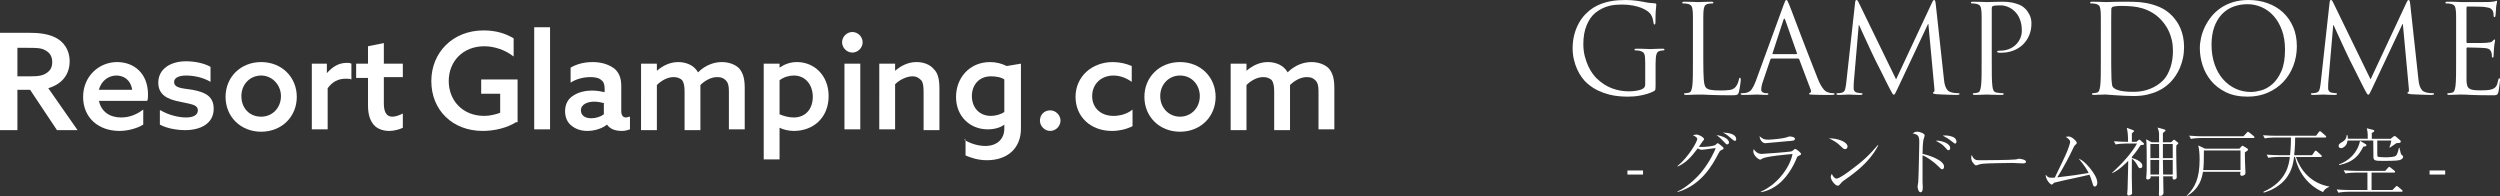 <?xml version="1.0" encoding="utf-8"?>
<!-- Generator: Adobe Illustrator 23.0.4, SVG Export Plug-In . SVG Version: 6.00 Build 0)  -->
<svg version="1.1" id="レイヤー_1" xmlns="http://www.w3.org/2000/svg" xmlns:xlink="http://www.w3.org/1999/xlink" x="0px"
	 y="0px" viewBox="0 0 550.211 43.15" style="enable-background:new 0 0 550.211 43.15;" xml:space="preserve">
<rect x="0" y="0" width="550.211" height="43.15" fill="#333333" stroke="none"/>
<style type="text/css">
	.st0{fill:#FFFFFF;}
</style>
<g>
	<path class="st0" d="M0,7.216h6.271c2.09,0,4.18,0.174,5.922,1.045s3.135,2.613,3.135,5.225c0,2.961-1.742,5.051-4.703,5.922
		l6.445,9.232h-4.529l-5.922-8.883H3.832v8.883H0V7.216z M6.793,16.796c1.742,0,2.787-0.174,3.658-0.871
		c0.697-0.523,1.045-1.219,1.045-2.264c0-1.219-0.523-2.09-1.568-2.613c-0.871-0.523-2.09-0.523-3.832-0.523H3.832v6.271H6.793z"/>
	<path class="st0" d="M21.773,22.196c0.523,2.439,2.439,3.658,4.877,3.658c1.916,0,3.484-0.697,4.877-1.742v3.309
		c-1.393,0.871-3.484,1.393-5.225,1.393c-4.703,0-8.012-2.961-8.012-7.49s3.484-7.664,7.49-7.664c3.658,0,6.793,2.439,6.793,7.141
		c0,0.523,0,1.045-0.174,1.393L21.773,22.196z M29.088,19.757c-0.348-2.264-1.916-3.135-3.484-3.135
		c-1.568,0-3.309,1.045-3.832,3.135L29.088,19.757z"/>
	<path class="st0" d="M35.359,24.286c1.742,1.045,4.006,1.568,5.574,1.568s2.613-0.523,2.613-1.568c0-1.393-1.916-1.393-4.006-1.916
		c-2.787-0.523-4.703-1.568-4.703-4.18c0-2.961,2.613-4.703,6.096-4.703c1.742,0,3.832,0.348,5.4,1.219v3.309
		c-1.742-1.045-3.832-1.393-5.4-1.393c-1.568,0-2.613,0.523-2.613,1.393c0,1.393,1.742,1.393,4.006,1.742
		c2.787,0.523,4.703,1.393,4.703,4.18c0,3.309-2.961,4.703-6.271,4.703c-1.742,0-4.006-0.348-5.574-1.219v-3.135H35.359z"/>
	<path class="st0" d="M57.48,13.661c4.529,0,7.838,3.309,7.838,7.664s-3.309,7.664-7.838,7.664c-4.529,0-7.838-3.309-7.838-7.664
		S52.951,13.661,57.48,13.661z M57.48,25.679c2.439,0,4.355-1.916,4.355-4.529c0-2.439-1.916-4.529-4.355-4.529
		s-4.355,1.916-4.355,4.529S54.867,25.679,57.48,25.679z"/>
	<path class="st0" d="M68.453,14.009h3.484v2.09l0,0c1.219-1.393,2.613-2.264,4.355-2.264c0.348,0,0.697,0,1.045,0.174v3.484
		c-0.348-0.174-0.697-0.174-1.219-0.174c-1.742,0-2.961,0.697-4.006,2.09v9.057h-3.484V14.009H68.453z"/>
	<path class="st0" d="M88.658,28.118c-0.697,0.348-1.916,0.697-2.961,0.697c-1.219,0-2.613-0.348-3.484-1.393
		c-0.697-0.871-1.219-2.09-1.219-4.18v-6.096h-2.613v-3.135h2.613v-3.832l3.484-0.697v4.529h4.18v2.961h-4.18v5.748
		c0,1.568,0.348,2.961,1.916,2.961c0.697,0,1.568-0.348,2.264-0.697C88.658,24.983,88.658,28.118,88.658,28.118z"/>
	<path class="st0" d="M113.566,26.899c-1.916,1.219-4.703,1.916-7.316,1.916c-6.619,0-11.322-4.529-11.322-10.973
		c0-6.271,4.703-11.148,11.496-11.148c2.787,0,4.877,0.697,6.619,1.742v4.006c-1.742-1.393-4.18-2.264-6.445-2.264
		c-4.703,0-7.838,3.309-7.838,7.664c0,4.18,2.961,7.664,7.838,7.664c1.219,0,2.613-0.348,3.484-0.697v-4.18h-4.18v-3.135h8.012
		v9.406H113.566z"/>
	<path class="st0" d="M117.572,5.997h3.484v22.469h-3.484V5.997z"/>
	<path class="st0" d="M133.596,27.421c-0.871,0.697-2.439,1.393-4.355,1.393c-1.219,0-2.439-0.348-3.309-1.045
		c-1.045-0.697-1.568-1.916-1.568-3.309c0-1.568,0.697-2.787,1.916-3.484c1.045-0.697,2.613-1.045,4.006-1.045
		c1.045,0,1.916,0.174,2.787,0.348v-0.697c0-0.871-0.174-1.568-0.697-1.916c-0.523-0.523-1.393-0.697-2.439-0.697
		c-1.742,0-3.309,0.523-4.355,1.219V14.88c1.219-0.697,2.787-1.219,4.877-1.219c1.916,0,3.484,0.523,4.703,1.393
		c1.045,0.871,1.568,2.09,1.568,3.832v5.574c0,0.871,0.348,1.393,1.045,1.393c0.348,0,0.523-0.174,0.871-0.174v2.787
		c-0.523,0.174-1.045,0.348-1.742,0.348C135.512,28.815,134.293,28.466,133.596,27.421L133.596,27.421z M133.074,22.718
		c-0.697-0.174-1.568-0.348-2.264-0.348c-1.393,0-2.961,0.523-2.961,1.916c0,1.219,1.045,1.742,2.264,1.742
		c1.045,0,2.09-0.348,2.787-0.871v-2.439H133.074z"/>
	<path class="st0" d="M160.42,20.106c0-1.219-0.174-1.916-0.697-2.439c-0.523-0.523-1.045-0.697-1.916-0.697
		c-1.393,0-2.787,0.871-3.658,1.742c0,0.348,0,0.523,0,0.871v9.057h-3.484v-8.535c0-1.219-0.174-1.916-0.523-2.439
		c-0.523-0.523-1.219-0.697-1.916-0.697c-1.393,0-2.787,0.871-3.658,1.742v9.928h-3.484V14.009h3.484v1.568l0,0
		c1.219-1.045,2.787-1.916,4.703-1.916c1.742,0,3.484,0.697,4.355,2.264c1.568-1.568,3.484-2.264,5.225-2.264
		c1.568,0,2.961,0.523,3.832,1.393c0.871,1.045,1.219,2.264,1.219,4.355v9.057h-3.484C160.42,28.466,160.42,20.106,160.42,20.106z"
		/>
	<path class="st0" d="M171.568,35.085h-3.484V14.009h3.484v0.871l0,0c1.045-0.697,2.264-1.219,3.832-1.219
		c3.832,0,6.967,2.961,6.967,7.49c0,4.703-3.309,7.664-7.664,7.664c-1.219,0-2.439-0.348-3.135-0.697l0,0
		C171.568,28.118,171.568,35.085,171.568,35.085z M174.703,25.854c2.613,0,4.18-1.916,4.18-4.529s-1.568-4.703-4.18-4.703
		c-1.045,0-2.264,0.348-3.135,1.045v7.49C172.439,25.505,173.484,25.854,174.703,25.854z"/>
	<path class="st0" d="M187.592,7.042c1.219,0,2.264,1.045,2.264,2.264s-1.045,2.264-2.264,2.264s-2.264-1.045-2.264-2.264
		C185.328,8.087,186.373,7.042,187.592,7.042z M185.851,14.009h3.484v14.457h-3.484V14.009z"/>
	<path class="st0" d="M193.515,14.009h3.484v1.568l0,0c1.219-1.045,2.787-1.916,4.703-1.916c1.568,0,2.961,0.523,3.832,1.568
		c0.871,0.871,1.219,2.09,1.219,4.355v9.057h-3.484v-8.535c0-1.219-0.174-2.09-0.523-2.439c-0.523-0.523-1.045-0.871-1.916-0.871
		c-1.393,0-2.961,0.871-3.832,1.742v9.928h-3.484C193.515,28.466,193.515,14.009,193.515,14.009z"/>
	<path class="st0" d="M212.152,30.731c1.393,0.871,3.135,1.393,4.703,1.393c2.439,0,4.18-1.393,4.18-3.832v-0.871l0,0
		c-0.871,0.697-2.264,1.045-3.658,1.045c-3.832,0-6.967-2.787-6.967-7.141c0-4.18,2.961-7.664,7.49-7.664
		c1.393,0,2.613,0.348,3.658,0.871l3.135-0.523v14.283c0,4.355-2.961,6.967-7.49,6.967c-1.916,0-3.484-0.523-4.703-1.045v-3.484
		H212.152z M221.035,17.493c-0.697-0.523-1.916-0.697-2.961-0.697c-2.613,0-4.18,1.916-4.18,4.355s1.568,4.355,4.18,4.355
		c1.045,0,2.264-0.348,2.961-0.871V17.493z"/>
	<path class="st0" d="M231.138,24.286c1.219,0,2.264,1.045,2.264,2.264s-1.045,2.264-2.264,2.264s-2.264-1.045-2.264-2.264
		S229.744,24.286,231.138,24.286z"/>
	<path class="st0" d="M249.252,27.77c-1.393,0.697-2.961,1.045-4.529,1.045c-4.703,0-8.012-3.135-8.012-7.49
		c0-4.529,3.658-7.664,8.186-7.664c1.568,0,2.961,0.348,4.18,0.871v3.484c-1.219-0.871-2.613-1.393-4.006-1.393
		c-2.787,0-4.703,1.916-4.703,4.529s1.916,4.355,4.703,4.355c1.568,0,3.135-0.523,4.18-1.393L249.252,27.77L249.252,27.77z"/>
	<path class="st0" d="M259.703,13.661c4.529,0,7.838,3.309,7.838,7.664s-3.309,7.664-7.838,7.664c-4.529,0-7.838-3.309-7.838-7.664
		S255.175,13.661,259.703,13.661z M259.703,25.679c2.439,0,4.355-1.916,4.355-4.529c0-2.439-1.742-4.529-4.355-4.529
		c-2.439,0-4.355,1.916-4.355,4.529S257.265,25.679,259.703,25.679z"/>
	<path class="st0" d="M290.185,20.106c0-1.219-0.174-1.916-0.697-2.439s-1.045-0.697-1.916-0.697c-1.393,0-2.787,0.871-3.658,1.742
		c0,0.348,0,0.523,0,0.871v9.057h-3.484v-8.535c0-1.219-0.174-1.916-0.523-2.439c-0.523-0.523-1.219-0.697-1.916-0.697
		c-1.393,0-2.787,0.871-3.658,1.742v9.928h-3.484V14.009h3.484v1.568l0,0c1.219-1.045,2.787-1.916,4.703-1.916
		c1.742,0,3.484,0.697,4.354,2.264c1.568-1.568,3.484-2.264,5.225-2.264c1.568,0,2.961,0.523,3.832,1.393
		c0.871,1.045,1.219,2.264,1.219,4.355v9.057h-3.484L290.185,20.106L290.185,20.106z"/>
</g>
<g>
	<g>
		<path class="st0" d="M358.173,38.415v-0.896h3.432v0.896H358.173z"/>
		<path class="st0" d="M369.193,42.14c1.887-0.813,3.986-2.749,5.141-4.116c2.049-2.424,3.238-5.271,3.238-5.336
			c0-0.033-0.017-0.081-0.13-0.081c-0.244,0-2.538,0.358-2.814,0.358c-0.358,0-0.684-0.098-0.976-0.31
			c-1.578,2.083-2.652,3.19-4.425,4.003l-0.049-0.098c2.603-2.165,4.36-5.467,4.36-5.971c0-0.407-0.748-0.733-0.96-0.813
			c0.195-0.066,0.504-0.163,0.764-0.163c0.602,0,1.692,0.635,1.692,1.025c0,0.13-0.032,0.179-0.293,0.438
			c-0.146,0.179-0.733,1.074-0.846,1.236c0.114,0.017,0.309,0.033,0.602,0.033c1.009,0,2.782-0.195,3.075-0.472
			c0.048-0.049,0.276-0.277,0.325-0.309c0.048-0.033,0.097-0.049,0.146-0.049c0.146,0,0.813,0.57,0.992,0.731
			c0.195,0.163,0.293,0.261,0.293,0.391c0,0.212-0.179,0.277-0.586,0.44c-0.211,0.097-0.358,0.374-0.553,0.731
			c-1.318,2.555-3.775,6.931-8.965,8.461L369.193,42.14z M380.516,31.354c0,0.26-0.146,0.423-0.39,0.423
			c-0.195,0-0.244-0.065-0.781-0.635c-0.635-0.684-1.009-0.992-1.562-1.432C378.873,29.873,380.516,30.443,380.516,31.354z
			 M382.11,30.655c0,0.228-0.097,0.342-0.276,0.342c-0.163,0-0.391-0.147-0.602-0.342c-0.992-0.847-1.22-1.074-2.066-1.481
			C379.995,29.223,382.11,29.321,382.11,30.655z"/>
		<path class="st0" d="M387.521,42.189c4.051-1.773,6.589-5.89,6.979-8.297c-1.253,0.097-5.906,0.537-6.638,1.008
			c-0.309,0.212-0.341,0.228-0.455,0.228c-0.423,0-1.529-0.943-1.529-1.806c0-0.13,0.016-0.261,0.081-0.505
			c0.39,0.619,0.992,1.057,1.757,1.057c0.602,0,6.036-0.438,6.459-0.537c0.146-0.032,0.293-0.081,0.699-0.438
			c0.097-0.098,0.163-0.131,0.228-0.131c0.179,0,1.285,0.813,1.285,1.123c0,0.163-0.048,0.179-0.521,0.407
			c-0.325,0.163-0.342,0.195-0.536,0.715c-0.146,0.358-1.415,3.45-3.775,5.385c-1.155,0.96-2.522,1.644-4.002,1.904L387.521,42.189z
			 M389.18,30.735c0.813,0,3.319-0.26,3.97-0.488c0.521-0.196,0.586-0.212,0.748-0.212c0.26,0,1.139,0.098,1.139,0.521
			c0,0.407-0.456,0.44-1.708,0.521c-0.765,0.049-4.474,0.44-4.849,0.44c-0.325,0-1.106-0.358-1.237-1.546
			C387.976,30.59,388.221,30.735,389.18,30.735z"/>
		<path class="st0" d="M406.614,32.266c0,0.114-0.081,0.552-0.553,0.552c-0.293,0-0.423-0.13-0.927-0.635
			c-0.895-0.894-1.708-1.301-2.62-1.741C404.483,30.411,406.614,31.24,406.614,32.266z M413.382,31.989
			c-1.22,2.391-3.107,4.344-5.206,6.004c-0.748,0.601-1.399,1.057-2.245,1.643c-0.472,0.326-0.521,0.391-1.041,0.992
			c-0.114,0.13-0.228,0.244-0.439,0.244c-0.536,0-1.529-1.236-1.529-1.92c0-0.277,0.13-0.488,0.228-0.684
			c0.293,0.668,0.716,1.041,1.041,1.041c0.521,0,2.034-1.073,2.636-1.513c3.515-2.57,4.621-3.758,6.459-5.873L413.382,31.989z"/>
		<path class="st0" d="M427.855,36.658c0,0.438-0.212,0.586-0.407,0.586c-0.228,0-0.261-0.049-0.814-0.603
			c-1.253-1.252-2.701-2.147-3.514-2.472c-0.017,0.26-0.017,5.564,0,5.841c0,0.211,0.049,1.008,0.049,1.171
			c0,0.342,0,1.138-0.488,1.138c-0.374,0-0.651-0.715-0.651-1.285c0-0.163,0.114-0.748,0.146-0.959
			c0.066-0.375,0.228-8.314,0.228-8.656c0-1.497-0.179-1.774-1.465-2.067c0.195-0.13,0.537-0.374,1.025-0.374
			c0.521,0,1.627,0.407,1.627,0.813c0,0.163-0.146,0.552-0.195,0.715c-0.244,0.717-0.26,2.522-0.276,3.352
			C424.504,34.152,427.855,35.258,427.855,36.658z M426.407,30.963c0.732,0,2.798,0.505,2.798,1.627
			c0,0.179-0.098,0.472-0.342,0.472s-0.293-0.065-0.829-0.682c-0.472-0.554-0.96-0.847-2.001-1.4
			C426.065,30.979,426.309,30.963,426.407,30.963z M428.099,29.808c0.57,0,1.302,0.147,1.774,0.358
			c0.503,0.212,0.715,0.668,0.715,0.976c0,0.163-0.049,0.456-0.277,0.456c-0.13,0-0.179-0.032-0.635-0.391
			c-0.862-0.699-1.301-0.927-2.115-1.366C427.79,29.808,427.92,29.808,428.099,29.808z"/>
		<path class="st0" d="M434.907,35.193c0.228,0.065,0.391,0.065,1.823,0.065c0.293,0,5.678-0.032,6.817-0.162
			c0.309-0.033,0.325-0.033,0.521-0.114c0.097-0.033,0.195-0.049,0.309-0.049c0.081,0,1.513,0.163,1.513,0.635
			c0,0.389-0.423,0.389-0.862,0.389c-0.244,0-1.772-0.097-2.114-0.097c-0.976,0-5.581,0.081-6.379,0.163
			c-0.195,0.016-0.666,0.065-1.122,0.228c-0.309,0.114-0.391,0.146-0.505,0.146c-0.114,0-0.211,0-0.601-0.472
			c-0.114-0.13-0.472-0.554-0.472-1.171c0-0.228,0.016-0.424,0.13-0.635C434.175,34.706,434.533,35.097,434.907,35.193z"/>
		<path class="st0" d="M456.441,38.578c0.521-0.082,2.782-0.44,3.238-0.505c-0.407-0.798-0.733-1.383-2.196-3.173
			c0.521,0.244,1.237,0.586,2.44,2.051c0.927,1.138,1.66,2.293,1.66,3.303c0,0.521-0.309,0.797-0.537,0.797
			c-0.326,0-0.391-0.245-0.586-0.96c-0.212-0.748-0.473-1.367-0.603-1.643c-0.601,0.146-2.034,0.488-3.22,0.731
			c-1.481,0.31-2.766,0.586-4.117,0.927c-0.016,0-0.438,0.098-0.454,0.114c-0.049,0.033-0.245,0.244-0.277,0.277
			c-0.065,0.065-0.163,0.13-0.261,0.13c-0.277,0-1.366-1.155-1.301-2.179c0.521,0.617,0.666,0.731,2,0.65
			c2.181-4.523,2.424-5.027,2.815-6.02c0.098-0.245,0.57-1.53,0.57-1.839c0-0.489-0.635-0.896-0.992-1.122
			c0.211-0.049,0.439-0.082,0.601-0.082c0.684,0,1.318,0.635,1.595,0.943c0.195,0.228,0.244,0.326,0.244,0.473
			c0,0.162-0.049,0.195-0.391,0.503c-0.163,0.147-0.26,0.358-0.472,0.831c-0.472,1.041-2.163,4.36-3.432,6.248
			C453.35,38.969,455.92,38.643,456.441,38.578z"/>
		<path class="st0" d="M471.743,31.859c-0.065,0.016-0.521,0.065-0.617,0.081c-0.342,0.521-0.896,1.383-1.937,2.603v0.228
			c0.277,0.081,2.31,0.619,2.31,1.741c0,0.326-0.212,0.505-0.456,0.505c-0.309,0-0.423-0.228-0.552-0.472
			c-0.31-0.619-0.782-1.286-1.302-1.628c-0.016,0.603-0.016,3.271-0.016,3.807c0,0.245,0.065,3.595,0.065,3.693
			c0,0.163,0,0.358-0.326,0.505c-0.114,0.049-0.26,0.098-0.423,0.098c-0.146,0-0.326-0.033-0.326-0.359
			c0-0.162,0.082-0.91,0.082-1.057c0.032-0.684,0.081-2.342,0.114-4.409l0.032-1.806c-0.438,0.456-2.049,2.098-3.53,2.717
			l-0.049-0.049c2.181-2.002,4.279-4.279,5.516-6.459h-2.603c-0.586,0-1.481,0.065-2.098,0.195l-0.391-0.699
			c1.22,0.098,2.407,0.114,2.717,0.114h0.391c0-0.992,0-2-0.277-3.075l1.464,0.537c0.098,0.033,0.13,0.098,0.13,0.18
			c0,0.13-0.276,0.325-0.472,0.472v1.886h1.009l0.438-0.358c0.13-0.098,0.13-0.114,0.212-0.114c0.081,0,0.146,0.065,0.211,0.13
			l0.717,0.635c0.065,0.049,0.098,0.131,0.098,0.196C471.874,31.761,471.825,31.826,471.743,31.859z M478.982,31.989
			c-0.032,0.342-0.032,0.748-0.032,0.992c0,0.179,0.016,1.871,0.049,3.401c0.016,0.407,0.065,2.179,0.065,2.554
			c0,0.13,0,0.293-0.163,0.423c-0.114,0.114-0.277,0.163-0.423,0.163c-0.358,0-0.342-0.277-0.31-0.715h-2.083
			c0.017,0.488,0.033,2.668,0.049,3.107c0,0.082,0.016,0.44,0.016,0.521c0,0.456-0.374,0.684-0.764,0.684
			c-0.195,0-0.244-0.13-0.244-0.293s0.033-0.862,0.033-1.008c0-0.489-0.017-2.587,0-3.01h-1.872
			c0.017,0.065,0.033,0.146,0.033,0.195c0,0.212-0.293,0.505-0.65,0.505c-0.342,0-0.342-0.293-0.342-0.391
			c0-0.049,0.032-0.228,0.032-0.293c0.114-0.992,0.082-2.538,0.082-3.579c0-0.78,0-3.205-0.049-3.839
			c0-0.114-0.065-0.635-0.082-0.748l1.221,0.65h1.627c0-0.293,0.016-1.643,0-1.92c-0.033-0.521-0.196-0.992-0.326-1.318l1.513,0.423
			c0.114,0.033,0.228,0.066,0.228,0.212c0,0.049-0.016,0.098-0.081,0.163c-0.017,0.016-0.326,0.277-0.489,0.407v2.033h1.806
			l0.424-0.407c0.097-0.098,0.146-0.147,0.228-0.147c0.081,0,0.163,0.066,0.26,0.147l0.554,0.44c0.049,0.032,0.13,0.097,0.13,0.195
			S479.129,31.859,478.982,31.989z M475.176,31.696h-1.904v3.108h1.92L475.176,31.696z M473.273,35.193v3.222h1.904
			c0-0.896,0.016-2.326,0.016-3.222H473.273z M478.186,31.696h-2.165v3.108h2.165V31.696z M478.186,35.193h-2.165
			c0,0.456,0.049,2.701,0.049,3.222h2.116V35.193z"/>
		<path class="st0" d="M494.058,33.535c0.016,0.211,0.016,0.407,0.032,2.083c0,0.26,0.098,2.212,0.098,2.277
			c0,0.244-0.016,0.407-0.13,0.537c-0.163,0.147-0.44,0.261-0.668,0.261c-0.195,0-0.358-0.147-0.358-0.375
			c0-0.032,0.049-0.423,0.065-0.503h-8.265c-0.211,1.301-0.666,3.644-3.53,5.336l-0.049-0.065c1.806-1.79,2.847-3.791,2.847-7.988
			c0-1.269-0.097-2.245-0.293-3.092l1.481,0.717h7.566l0.456-0.489c0.146-0.163,0.179-0.163,0.244-0.163
			c0.049,0,0.195,0.082,0.26,0.131l0.782,0.488c0.098,0.049,0.146,0.114,0.146,0.244C494.74,33.111,494.626,33.176,494.058,33.535z
			 M495.929,30.378H484.28c-0.57,0-1.481,0.065-2.1,0.195l-0.374-0.715c1.22,0.114,2.391,0.13,2.701,0.13h9.24l0.733-0.78
			c0.163-0.179,0.179-0.212,0.244-0.212c0.082,0,0.244,0.114,0.31,0.179l0.975,0.782c0.066,0.065,0.163,0.13,0.163,0.244
			C496.172,30.362,496.027,30.378,495.929,30.378z M493.098,33.111h-8.053c0,2.326-0.033,3.303-0.147,4.312h8.2V33.111z"/>
		<path class="st0" d="M511.264,42.271c-3.579-1.562-5.548-4.719-6.167-7.729h-0.212c-0.179,1.481-0.568,3.905-2.879,5.874
			c-1.628,1.366-3.189,1.806-3.823,1.984l-0.033-0.196c5.157-2.277,5.629-6.116,5.808-7.662h-2.635c-0.57,0-1.464,0.065-2.083,0.195
			l-0.391-0.699c1.22,0.098,2.408,0.114,2.701,0.114h2.456c0.196-1.951,0.196-3.205,0.196-3.888h-3.678
			c-0.57,0-1.464,0.065-2.082,0.195l-0.391-0.699c1.22,0.098,2.408,0.114,2.701,0.114h8.98l0.603-0.813
			c0.016-0.032,0.146-0.195,0.244-0.195c0.114,0,0.211,0.098,0.293,0.163l0.927,0.813c0.098,0.097,0.163,0.146,0.163,0.26
			c0,0.147-0.147,0.163-0.244,0.163h-6.589c0,0.601,0,1.79-0.212,3.888h3.937l0.554-0.797c0.016-0.048,0.13-0.211,0.244-0.211
			c0.097,0,0.277,0.163,0.293,0.179l0.894,0.797c0.098,0.097,0.163,0.146,0.163,0.244c0,0.163-0.13,0.179-0.244,0.179h-5.467
			c0.521,1.464,1.302,2.831,2.392,3.937c1.399,1.399,2.961,2.181,4.929,2.571l0.016,0.081
			C512.028,41.36,511.588,41.653,511.264,42.271z"/>
		<path class="st0" d="M528.535,42.205h-11.796c-0.326,0-1.318,0.049-2.098,0.196l-0.375-0.699c0.846,0.065,1.855,0.114,2.701,0.114
			h4.067v-3.823h-2.749c-0.326,0-1.318,0.032-2.1,0.179l-0.374-0.699c0.845,0.065,1.855,0.13,2.701,0.13h6.442l0.619-0.684
			c0.162-0.179,0.179-0.195,0.26-0.195c0.082,0,0.228,0.114,0.293,0.163l0.846,0.682c0.049,0.049,0.163,0.131,0.163,0.245
			c0,0.162-0.179,0.179-0.245,0.179h-4.945v3.823h4.588l0.699-0.699c0.179-0.179,0.179-0.196,0.245-0.196
			c0.081,0,0.244,0.114,0.309,0.179l0.829,0.699c0.065,0.049,0.163,0.131,0.163,0.245C528.778,42.205,528.615,42.205,528.535,42.205
			z M528.014,35.258c-0.717,0.163-2.831,0.147-3.727,0.147c-1.513,0-1.902-0.081-1.935-0.782c-0.016-0.228-0.033-3.238-0.033-3.692
			h-5.662c-0.048,0.374-0.13,0.682-0.358,1.008c-0.342,0.488-0.813,0.668-1.073,0.668c-0.358,0-0.538-0.261-0.538-0.473
			c0-0.407,0.294-0.586,0.911-0.959c0.797-0.505,0.846-1.09,0.862-1.432h0.179c0.049,0.195,0.082,0.277,0.065,0.797h4.393
			c0.033-1.351-0.081-1.79-0.211-2.31l1.301,0.326c0.244,0.065,0.342,0.081,0.342,0.26c0,0.098-0.049,0.179-0.163,0.244
			c-0.049,0.033-0.325,0.179-0.374,0.196v1.285h4.165l0.552-0.456c0.131-0.081,0.196-0.147,0.326-0.147
			c0.098,0,0.179,0.066,0.26,0.131l0.896,0.764c0.146,0.114,0.179,0.163,0.179,0.277c0,0.389-0.358,0.389-0.927,0.374
			c-0.244,0.147-1.269,0.896-1.497,1.025l-0.065-0.082c0.228-0.586,0.277-0.813,0.407-1.496h-3.091v1.79
			c0,1.382,0,1.545,0.065,1.674c0.032,0.098,0.146,0.114,0.228,0.131c0.065,0.016,0.635,0.097,1.496,0.097
			c0.929,0,1.725-0.097,2.051-0.211c0.374-0.13,0.619-0.44,0.927-1.888h0.114c0.049,0.196,0.26,1.106,0.309,1.285
			c0.049,0.163,0.131,0.228,0.31,0.375c0.065,0.049,0.195,0.179,0.195,0.374C528.892,34.885,528.405,35.177,528.014,35.258z
			 M520.122,32.281c-0.975,1.888-2,3.336-5.303,4.051l-0.065-0.147c2.163-0.748,4.132-2.57,4.653-5.189l1.171,0.684
			c0.147,0.081,0.228,0.13,0.228,0.26C520.806,32.183,520.741,32.183,520.122,32.281z"/>
		<path class="st0" d="M534.713,38.415v-0.896h3.432v0.896H534.713z"/>
	</g>
	<g>
		<path class="st0" d="M362.088,13.972c0-0.543-0.014-0.98-0.041-1.315c-0.027-0.335-0.081-0.597-0.162-0.787
			c-0.081-0.189-0.204-0.335-0.366-0.435c-0.163-0.099-0.38-0.184-0.651-0.258c-0.109-0.034-0.258-0.058-0.448-0.066
			c-0.19-0.011-0.348-0.015-0.475-0.015c-0.145,0-0.217-0.054-0.217-0.163c0-0.144,0.145-0.217,0.435-0.217
			c0.307,0,0.633,0.005,0.976,0.013c0.344,0.011,0.665,0.019,0.963,0.028c0.299,0.009,0.552,0.019,0.76,0.028
			c0.208,0.008,0.33,0.013,0.366,0.013s0.158-0.005,0.366-0.013c0.208-0.009,0.448-0.019,0.719-0.028
			c0.271-0.009,0.551-0.017,0.841-0.028c0.289-0.008,0.533-0.013,0.733-0.013c0.289,0,0.435,0.073,0.435,0.217
			c0,0.109-0.073,0.163-0.217,0.163c-0.091,0-0.185,0.004-0.285,0.015c-0.1,0.008-0.23,0.032-0.393,0.066
			c-0.362,0.074-0.611,0.231-0.746,0.476c-0.136,0.245-0.222,0.601-0.258,1.072c-0.036,0.435-0.054,0.869-0.054,1.302
			s0,0.941,0,1.519v3.039c0,0.307-0.005,0.547-0.014,0.718c-0.009,0.172-0.023,0.307-0.04,0.408
			c-0.019,0.099-0.054,0.167-0.109,0.203s-0.118,0.081-0.19,0.136c-0.434,0.234-0.905,0.429-1.411,0.583
			c-0.507,0.154-1.017,0.281-1.533,0.379c-0.515,0.101-1.013,0.167-1.492,0.204c-0.48,0.037-0.918,0.054-1.315,0.054
			c-0.525,0-1.14-0.028-1.845-0.081c-0.705-0.054-1.461-0.181-2.265-0.38c-0.805-0.199-1.619-0.493-2.441-0.881
			c-0.823-0.389-1.614-0.909-2.374-1.561c-0.417-0.362-0.819-0.809-1.207-1.343c-0.389-0.533-0.733-1.13-1.031-1.791
			c-0.298-0.66-0.538-1.378-0.719-2.157c-0.181-0.776-0.272-1.591-0.272-2.442c0-1.085,0.123-2.089,0.366-3.011
			c0.244-0.922,0.574-1.759,0.99-2.509c0.416-0.751,0.9-1.412,1.452-1.982c0.551-0.57,1.126-1.044,1.723-1.424
			c0.615-0.38,1.239-0.682,1.872-0.909s1.257-0.397,1.872-0.515s1.216-0.193,1.804-0.231C356.774,0.017,357.331,0,357.855,0
			c0.434,0,0.868,0.017,1.302,0.054c0.435,0.037,0.841,0.081,1.221,0.135c0.38,0.054,0.715,0.109,1.004,0.163
			c0.289,0.054,0.497,0.091,0.624,0.109c0.289,0.073,0.642,0.131,1.058,0.176c0.416,0.045,0.796,0.077,1.14,0.095
			c0.144,0.019,0.234,0.05,0.271,0.095c0.036,0.045,0.054,0.094,0.054,0.148c0,0.09-0.009,0.217-0.027,0.38s-0.04,0.388-0.068,0.678
			s-0.05,0.661-0.068,1.111c-0.019,0.453-0.027,1.015-0.027,1.682c0,0.217-0.019,0.367-0.054,0.448
			c-0.036,0.082-0.1,0.122-0.19,0.122c-0.091,0-0.154-0.135-0.19-0.407c-0.018-0.199-0.068-0.465-0.149-0.8
			c-0.081-0.335-0.222-0.665-0.421-0.99c-0.163-0.254-0.425-0.511-0.787-0.774s-0.809-0.498-1.343-0.705
			c-0.534-0.209-1.158-0.382-1.873-0.517c-0.715-0.135-1.506-0.204-2.374-0.204c-0.434,0-0.882,0.019-1.343,0.056
			c-0.461,0.036-0.936,0.113-1.424,0.231c-0.489,0.117-0.991,0.298-1.506,0.542c-0.515,0.245-1.027,0.566-1.533,0.963
			c-0.796,0.633-1.443,1.542-1.94,2.726c-0.497,1.186-0.746,2.574-0.746,4.165c0,0.959,0.104,1.845,0.312,2.659
			c0.208,0.815,0.461,1.543,0.76,2.185c0.298,0.641,0.615,1.19,0.949,1.641c0.335,0.452,0.62,0.796,0.855,1.031
			c1.085,1.049,2.229,1.795,3.432,2.239s2.428,0.664,3.676,0.664c0.235,0,0.497-0.008,0.787-0.026
			c0.289-0.019,0.574-0.05,0.854-0.095s0.547-0.103,0.801-0.176c0.253-0.072,0.47-0.163,0.651-0.272
			c0.362-0.199,0.542-0.514,0.542-0.949V13.972z"/>
		<path class="st0" d="M374.867,13.077c0,1.99,0.036,3.464,0.108,4.422c0.072,0.959,0.235,1.557,0.489,1.791
			c0.108,0.109,0.239,0.204,0.393,0.285c0.153,0.081,0.352,0.144,0.597,0.189c0.244,0.046,0.551,0.082,0.922,0.109
			c0.371,0.028,0.819,0.041,1.343,0.041c0.723,0,1.37-0.036,1.939-0.109c0.57-0.072,1.017-0.307,1.343-0.705
			c0.181-0.217,0.335-0.48,0.461-0.787c0.126-0.307,0.208-0.587,0.244-0.841c0.037-0.236,0.118-0.352,0.245-0.352
			c0.109,0,0.163,0.135,0.163,0.407c0,0.073-0.009,0.217-0.028,0.433c-0.019,0.217-0.05,0.462-0.094,0.734
			c-0.046,0.27-0.091,0.546-0.136,0.827s-0.095,0.521-0.15,0.719c-0.054,0.163-0.103,0.29-0.148,0.38
			c-0.046,0.09-0.123,0.162-0.231,0.217c-0.109,0.053-0.268,0.09-0.475,0.109c-0.209,0.017-0.493,0.026-0.855,0.026
			c-0.976,0-1.827-0.009-2.55-0.026c-0.723-0.019-1.374-0.037-1.953-0.056c-0.579-0.036-1.085-0.058-1.519-0.068
			c-0.434-0.009-0.85-0.013-1.248-0.013c-0.054,0-0.185,0.004-0.393,0.013s-0.448,0.015-0.719,0.015
			c-0.272,0.017-0.547,0.03-0.827,0.04c-0.281,0.009-0.521,0.013-0.719,0.013c-0.289,0-0.434-0.072-0.434-0.217
			c0-0.109,0.072-0.162,0.217-0.162c0.126,0,0.262-0.009,0.407-0.028c0.144-0.017,0.28-0.044,0.407-0.081
			c0.272-0.054,0.457-0.217,0.556-0.489c0.099-0.272,0.176-0.605,0.23-1.003c0.072-0.58,0.113-1.38,0.122-2.402
			c0.009-1.021,0.014-2.185,0.014-3.487V8.248c0-1.049,0-1.909,0-2.578s0-1.202,0-1.6c0-0.416-0.005-0.746-0.014-0.99
			c-0.009-0.245-0.023-0.476-0.04-0.693c-0.036-0.47-0.127-0.823-0.272-1.058c-0.145-0.234-0.443-0.397-0.895-0.488
			c-0.109-0.037-0.258-0.058-0.448-0.069c-0.19-0.008-0.348-0.013-0.475-0.013c-0.145,0-0.217-0.053-0.217-0.162
			c0-0.146,0.145-0.217,0.435-0.217c0.307,0,0.633,0.004,0.976,0.013s0.665,0.019,0.963,0.026c0.299,0.011,0.552,0.019,0.76,0.028
			c0.208,0.009,0.33,0.013,0.366,0.013c0.036,0,0.172-0.004,0.407-0.013c0.234-0.009,0.506-0.017,0.813-0.028
			c0.307-0.008,0.619-0.017,0.937-0.026c0.316-0.009,0.574-0.013,0.773-0.013c0.289,0,0.434,0.072,0.434,0.217
			c0,0.109-0.072,0.162-0.217,0.162c-0.091,0-0.222,0.005-0.393,0.013c-0.172,0.011-0.339,0.032-0.502,0.069
			c-0.398,0.072-0.665,0.231-0.8,0.474c-0.136,0.244-0.222,0.601-0.258,1.072c-0.018,0.217-0.032,0.448-0.04,0.693
			c-0.009,0.244-0.013,0.574-0.013,0.99c0,0.399,0,0.931,0,1.6s0,1.529,0,2.578V13.077z"/>
		<path class="st0" d="M392.556,1.058c0.162-0.453,0.28-0.742,0.352-0.869C392.98,0.064,393.062,0,393.152,0s0.172,0.06,0.244,0.176
			c0.073,0.118,0.191,0.384,0.354,0.8c0.072,0.163,0.238,0.588,0.502,1.274c0.261,0.689,0.578,1.525,0.949,2.51
			c0.371,0.987,0.783,2.067,1.235,3.242c0.452,1.176,0.9,2.338,1.343,3.487c0.442,1.15,0.868,2.239,1.276,3.269
			c0.407,1.031,0.746,1.89,1.017,2.578c0.234,0.596,0.465,1.085,0.692,1.465c0.225,0.379,0.433,0.678,0.624,0.896
			c0.189,0.216,0.37,0.371,0.542,0.461c0.172,0.09,0.33,0.154,0.476,0.189c0.199,0.073,0.393,0.118,0.583,0.135
			c0.189,0.019,0.358,0.028,0.502,0.028c0.18,0,0.272,0.053,0.272,0.162c0,0.091-0.054,0.15-0.163,0.178
			c-0.109,0.026-0.236,0.04-0.38,0.04c-0.109,0-0.307,0-0.596,0c-0.272,0-0.607,0-1.004,0c-0.38,0-0.8-0.004-1.261-0.013
			c-0.462-0.009-0.927-0.023-1.398-0.04c-0.254-0.019-0.453-0.032-0.597-0.041c-0.144-0.009-0.217-0.06-0.217-0.15
			c0-0.09,0.064-0.154,0.191-0.189c0.09-0.036,0.163-0.113,0.217-0.232c0.054-0.117,0.036-0.283-0.054-0.501l-2.524-6.674
			c-0.054-0.109-0.135-0.163-0.244-0.163h-5.833c-0.127,0-0.217,0.073-0.272,0.216l-1.628,4.804c-0.253,0.705-0.38,1.312-0.38,1.818
			c0,0.27,0.113,0.47,0.339,0.596c0.227,0.127,0.457,0.191,0.691,0.191h0.272c0.181,0,0.272,0.053,0.272,0.162
			c0,0.146-0.135,0.217-0.407,0.217c-0.163,0-0.352-0.004-0.57-0.013c-0.217-0.009-0.425-0.019-0.624-0.026
			c-0.2-0.011-0.386-0.019-0.556-0.028c-0.172-0.009-0.294-0.013-0.367-0.013c-0.072,0-0.212,0.004-0.42,0.013
			c-0.208,0.009-0.457,0.017-0.746,0.028c-0.29,0.008-0.597,0.017-0.923,0.026c-0.325,0.009-0.65,0.013-0.976,0.013
			c-0.343,0-0.515-0.072-0.515-0.217c0-0.109,0.081-0.162,0.244-0.162c0.091,0,0.217-0.005,0.38-0.013
			c0.163-0.009,0.298-0.024,0.407-0.041c0.633-0.091,1.108-0.367,1.424-0.828c0.317-0.461,0.601-1.036,0.856-1.722L392.556,1.058z
			 M395.376,11.911c0.109,0,0.146-0.064,0.109-0.191l-2.577-7.326c-0.146-0.397-0.281-0.397-0.407,0l-2.389,7.326
			c-0.054,0.127-0.026,0.191,0.082,0.191H395.376z"/>
		<path class="st0" d="M427.826,17.39c0.017,0.254,0.054,0.525,0.107,0.815c0.054,0.29,0.131,0.57,0.232,0.841
			c0.098,0.27,0.238,0.519,0.42,0.746c0.18,0.227,0.416,0.384,0.705,0.476c0.399,0.126,0.755,0.199,1.072,0.216
			c0.317,0.019,0.547,0.028,0.693,0.028c0.144,0,0.217,0.045,0.217,0.135c0,0.09-0.054,0.154-0.163,0.191
			c-0.109,0.034-0.245,0.053-0.408,0.053c-0.144,0-0.416-0.004-0.813-0.013c-0.397-0.009-0.832-0.023-1.302-0.04
			c-0.47-0.019-0.927-0.037-1.37-0.056c-0.444-0.017-0.792-0.034-1.045-0.053c-0.307-0.037-0.511-0.073-0.611-0.109
			c-0.099-0.037-0.148-0.09-0.148-0.163c0-0.109,0.064-0.172,0.189-0.189c0.073-0.019,0.118-0.123,0.136-0.313
			c0.017-0.191,0.008-0.411-0.028-0.665l-1.302-14h-0.081l-6.648,14.109c-0.29,0.596-0.48,0.986-0.57,1.166
			c-0.091,0.183-0.199,0.273-0.326,0.273c-0.09,0-0.189-0.086-0.298-0.258c-0.109-0.171-0.29-0.502-0.543-0.99
			c-0.18-0.326-0.439-0.828-0.772-1.506c-0.335-0.678-0.674-1.361-1.017-2.049c-0.344-0.686-0.652-1.297-0.923-1.831
			c-0.27-0.533-0.425-0.836-0.461-0.909c-0.036-0.072-0.144-0.298-0.326-0.678c-0.18-0.379-0.397-0.837-0.65-1.37
			c-0.253-0.534-0.521-1.107-0.8-1.722c-0.281-0.615-0.547-1.195-0.8-1.738c-0.254-0.542-0.472-1.017-0.652-1.423
			c-0.181-0.408-0.298-0.674-0.352-0.801h-0.109l-1.085,12.589c-0.019,0.217-0.028,0.442-0.028,0.678c0,0.236,0,0.47,0,0.705
			c0,0.2,0.068,0.38,0.204,0.543c0.135,0.163,0.302,0.262,0.502,0.299c0.234,0.053,0.442,0.09,0.624,0.107
			c0.18,0.019,0.315,0.028,0.407,0.028c0.144,0,0.217,0.045,0.217,0.135c0,0.163-0.163,0.244-0.489,0.244
			c-0.253,0-0.515-0.004-0.787-0.013c-0.272-0.009-0.529-0.019-0.772-0.026c-0.245-0.011-0.453-0.019-0.625-0.028
			c-0.171-0.009-0.285-0.013-0.339-0.013c-0.053,0-0.171,0.004-0.352,0.013c-0.18,0.009-0.384,0.017-0.611,0.028
			c-0.225,0.008-0.457,0.017-0.691,0.026c-0.234,0.009-0.444,0.013-0.624,0.013c-0.307,0-0.461-0.081-0.461-0.244
			c0-0.09,0.09-0.135,0.272-0.135c0.109,0,0.221-0.005,0.339-0.013c0.117-0.009,0.276-0.032,0.474-0.069
			c0.452-0.09,0.733-0.356,0.841-0.8c0.109-0.442,0.189-0.927,0.244-1.452l1.954-17.688C408.327,0.163,408.426,0,408.589,0
			c0.144,0,0.281,0.135,0.407,0.407l8.302,17.065l7.976-17.039C425.402,0.144,425.537,0,425.683,0c0.163,0,0.27,0.244,0.325,0.733
			L427.826,17.39z"/>
		<path class="st0" d="M436.127,8.248c0-1.049,0-1.909,0-2.578s0-1.202,0-1.6c0-0.416-0.004-0.746-0.013-0.99
			c-0.009-0.245-0.023-0.476-0.041-0.693c-0.036-0.47-0.126-0.823-0.27-1.058c-0.146-0.234-0.444-0.397-0.896-0.488
			c-0.109-0.037-0.258-0.058-0.448-0.069c-0.189-0.008-0.348-0.013-0.474-0.013c-0.146,0-0.217-0.053-0.217-0.162
			c0-0.146,0.144-0.217,0.433-0.217c0.307,0,0.629,0.004,0.963,0.013c0.335,0.009,0.652,0.019,0.95,0.026
			c0.298,0.011,0.552,0.019,0.76,0.028c0.207,0.009,0.339,0.013,0.393,0.013c0.307,0,0.795-0.013,1.465-0.041
			c0.668-0.026,1.319-0.04,1.953-0.04c0.85,0,1.569,0.064,2.157,0.189c0.588,0.126,1.081,0.272,1.478,0.433
			c0.399,0.164,0.706,0.331,0.923,0.503s0.379,0.311,0.488,0.42c0.307,0.29,0.611,0.719,0.909,1.289
			c0.299,0.57,0.448,1.216,0.448,1.939c0,0.959-0.167,1.836-0.502,2.631c-0.334,0.797-0.8,1.48-1.396,2.049
			c-0.597,0.57-1.302,1.008-2.117,1.315c-0.813,0.307-1.7,0.461-2.659,0.461c-0.072,0-0.172,0-0.298,0
			c-0.109,0-0.199-0.008-0.272-0.026c-0.073,0-0.14-0.013-0.203-0.041c-0.064-0.028-0.095-0.077-0.095-0.15
			c0-0.109,0.049-0.175,0.15-0.203c0.098-0.028,0.293-0.041,0.583-0.041c0.65,0,1.265-0.113,1.845-0.339
			c0.578-0.225,1.076-0.538,1.492-0.935c0.416-0.397,0.746-0.864,0.99-1.398c0.245-0.534,0.367-1.117,0.367-1.75
			c0-0.217-0.013-0.489-0.041-0.813c-0.026-0.326-0.09-0.678-0.189-1.058c-0.099-0.38-0.249-0.77-0.448-1.167
			c-0.199-0.397-0.48-0.778-0.841-1.139s-0.729-0.639-1.098-0.827c-0.371-0.191-0.725-0.326-1.058-0.408
			c-0.335-0.082-0.637-0.122-0.909-0.122s-0.489,0-0.652,0c-0.234,0-0.457,0.013-0.664,0.04c-0.209,0.028-0.376,0.069-0.502,0.123
			c-0.146,0.054-0.217,0.227-0.217,0.515v11.15c0,1.302,0.004,2.465,0.013,3.487s0.049,1.822,0.122,2.402
			c0.036,0.397,0.118,0.731,0.245,1.003c0.126,0.272,0.397,0.435,0.813,0.489c0.199,0.037,0.42,0.064,0.665,0.081
			c0.244,0.019,0.429,0.028,0.556,0.028c0.144,0,0.216,0.053,0.216,0.162c0,0.146-0.144,0.217-0.433,0.217
			c-0.38,0-0.76-0.004-1.139-0.013c-0.38-0.009-0.729-0.019-1.045-0.026c-0.317-0.011-0.579-0.019-0.787-0.028
			s-0.33-0.013-0.366-0.013c-0.019,0-0.127,0.004-0.326,0.013c-0.2,0.009-0.435,0.017-0.706,0.028
			c-0.27,0.008-0.551,0.017-0.84,0.026c-0.29,0.009-0.534,0.013-0.733,0.013c-0.29,0-0.435-0.072-0.435-0.217
			c0-0.109,0.072-0.162,0.217-0.162c0.126,0,0.261-0.009,0.407-0.028c0.144-0.017,0.28-0.044,0.407-0.081
			c0.272-0.054,0.457-0.217,0.556-0.489c0.099-0.272,0.176-0.605,0.231-1.003c0.072-0.58,0.113-1.38,0.122-2.402
			s0.013-2.185,0.013-3.487V8.248z"/>
		<path class="st0" d="M462.362,8.248c0-1.049,0-1.909,0-2.578s0-1.202,0-1.6c0-0.416-0.004-0.746-0.013-0.99
			c-0.009-0.245-0.023-0.476-0.041-0.693c-0.036-0.47-0.126-0.823-0.27-1.058c-0.146-0.234-0.444-0.397-0.896-0.488
			c-0.109-0.037-0.258-0.058-0.448-0.069c-0.189-0.008-0.348-0.013-0.474-0.013c-0.146,0-0.217-0.053-0.217-0.162
			c0-0.146,0.144-0.217,0.433-0.217c0.307,0,0.633,0.004,0.978,0.013c0.343,0.009,0.664,0.019,0.963,0.026
			c0.298,0.011,0.551,0.019,0.759,0.028c0.208,0.009,0.33,0.013,0.367,0.013c0.072,0,0.23-0.004,0.474-0.013
			c0.244-0.009,0.534-0.017,0.868-0.028c0.335-0.008,0.701-0.017,1.1-0.026c0.397-0.009,0.804-0.013,1.22-0.013
			c0.669,0,1.461,0.004,2.374,0.013c0.914,0.009,1.868,0.103,2.863,0.285c0.995,0.181,1.98,0.484,2.957,0.909
			c0.978,0.425,1.872,1.053,2.687,1.885c0.343,0.363,0.673,0.77,0.99,1.221c0.317,0.453,0.597,0.963,0.841,1.533
			c0.245,0.57,0.438,1.199,0.584,1.885c0.144,0.689,0.216,1.439,0.216,2.252c0,0.85-0.081,1.656-0.244,2.415
			c-0.163,0.759-0.38,1.461-0.65,2.102c-0.272,0.643-0.584,1.225-0.937,1.75c-0.352,0.525-0.719,0.987-1.098,1.384
			c-0.29,0.307-0.665,0.641-1.126,1.004c-0.461,0.36-1.027,0.699-1.696,1.017c-0.67,0.315-1.448,0.578-2.334,0.786
			s-1.908,0.313-3.065,0.313c-0.579,0-1.207-0.019-1.885-0.054c-0.678-0.037-1.308-0.073-1.886-0.109
			c-0.596-0.037-1.103-0.073-1.518-0.109c-0.417-0.037-0.661-0.054-0.733-0.054c-0.037,0-0.155,0-0.354,0
			c-0.199,0-0.442,0.009-0.733,0.028c-0.27,0-0.551,0.008-0.84,0.026c-0.29,0.019-0.534,0.026-0.733,0.026
			c-0.29,0-0.435-0.072-0.435-0.217c0-0.109,0.072-0.162,0.217-0.162c0.126,0,0.261-0.009,0.407-0.028
			c0.144-0.017,0.28-0.044,0.407-0.081c0.272-0.054,0.457-0.217,0.556-0.489c0.099-0.272,0.176-0.605,0.23-1.003
			c0.072-0.58,0.113-1.38,0.122-2.402c0.009-1.021,0.013-2.185,0.013-3.487V8.248z M464.642,11.177c0,0.725,0,1.412,0,2.063
			s0.004,1.239,0.013,1.763s0.017,0.968,0.026,1.33s0.015,0.607,0.015,0.733c0,0.163,0.008,0.348,0.026,0.555
			c0.019,0.209,0.036,0.413,0.054,0.612c0.019,0.199,0.045,0.379,0.082,0.542c0.036,0.163,0.081,0.281,0.135,0.352
			c0.09,0.127,0.23,0.253,0.42,0.38c0.191,0.127,0.462,0.244,0.815,0.352c0.352,0.109,0.804,0.195,1.357,0.258
			c0.551,0.064,1.225,0.094,2.022,0.094c1.265,0,2.455-0.217,3.568-0.65c1.111-0.435,2.075-1.058,2.889-1.872
			c0.343-0.344,0.65-0.76,0.922-1.248c0.272-0.489,0.502-1.017,0.692-1.587c0.191-0.57,0.33-1.163,0.421-1.778
			c0.09-0.615,0.135-1.239,0.135-1.872c0-0.868-0.081-1.655-0.244-2.359c-0.163-0.706-0.376-1.343-0.637-1.913
			c-0.262-0.57-0.547-1.068-0.854-1.493c-0.309-0.425-0.597-0.783-0.869-1.072c-0.633-0.669-1.302-1.207-2.007-1.614
			c-0.706-0.408-1.429-0.719-2.171-0.937s-1.505-0.356-2.292-0.42s-1.587-0.095-2.402-0.095c-0.144,0-0.303,0.005-0.474,0.013
			c-0.172,0.009-0.348,0.024-0.53,0.041c-0.18,0.017-0.339,0.041-0.474,0.068c-0.135,0.026-0.23,0.05-0.285,0.068
			c-0.217,0.091-0.326,0.272-0.326,0.543c0,0.234-0.004,0.57-0.013,1.003c-0.009,0.435-0.013,0.923-0.013,1.465
			c0,0.525,0,1.077,0,1.656s0,1.13,0,1.655V11.177z"/>
		<path class="st0" d="M484.421,8.302c0.18-0.813,0.461-1.615,0.84-2.402c0.38-0.786,0.856-1.537,1.425-2.251
			c0.57-0.715,1.252-1.343,2.048-1.886c0.795-0.543,1.7-0.972,2.713-1.289C492.459,0.158,493.59,0,494.838,0
			c1.52,0,2.93,0.234,4.233,0.706c1.302,0.469,2.428,1.143,3.377,2.02c0.95,0.878,1.696,1.945,2.239,3.202S505.5,8.6,505.5,10.174
			c0,1.519-0.257,2.953-0.772,4.3s-1.244,2.524-2.185,3.528c-0.941,1.003-2.08,1.799-3.418,2.387
			c-1.339,0.587-2.822,0.881-4.45,0.881c-1.863,0-3.459-0.325-4.789-0.976c-1.329-0.652-2.419-1.492-3.269-2.524
			c-0.85-1.031-1.474-2.174-1.872-3.432c-0.397-1.256-0.596-2.5-0.596-3.73C484.149,9.884,484.239,9.116,484.421,8.302z
			 M487.391,14.135c0.442,1.284,1.058,2.378,1.845,3.283c0.787,0.905,1.704,1.602,2.753,2.089c1.049,0.488,2.188,0.733,3.419,0.733
			c0.615,0,1.347-0.113,2.198-0.339c0.849-0.227,1.668-0.674,2.455-1.343c0.787-0.669,1.456-1.615,2.008-2.835
			c0.551-1.22,0.827-2.818,0.827-4.789c0-1.627-0.231-3.065-0.692-4.313s-1.072-2.292-1.831-3.134
			c-0.76-0.84-1.637-1.478-2.632-1.913c-0.995-0.433-2.026-0.65-3.093-0.65c-1.139,0-2.192,0.187-3.16,0.556
			c-0.968,0.371-1.804,0.931-2.51,1.682c-0.705,0.751-1.257,1.681-1.655,2.794c-0.399,1.113-0.597,2.411-0.597,3.893
			C486.726,11.422,486.947,12.851,487.391,14.135z"/>
		<path class="st0" d="M532.252,17.39c0.017,0.254,0.054,0.525,0.107,0.815c0.054,0.29,0.131,0.57,0.232,0.841
			c0.098,0.27,0.238,0.519,0.42,0.746c0.18,0.227,0.416,0.384,0.705,0.476c0.399,0.126,0.755,0.199,1.072,0.216
			c0.317,0.019,0.547,0.028,0.693,0.028c0.144,0,0.217,0.045,0.217,0.135c0,0.09-0.054,0.154-0.163,0.191
			c-0.109,0.034-0.245,0.053-0.408,0.053c-0.144,0-0.416-0.004-0.813-0.013c-0.397-0.009-0.832-0.023-1.302-0.04
			c-0.47-0.019-0.927-0.037-1.37-0.056c-0.444-0.017-0.792-0.034-1.045-0.053c-0.307-0.037-0.511-0.073-0.611-0.109
			c-0.099-0.037-0.148-0.09-0.148-0.163c0-0.109,0.064-0.172,0.189-0.189c0.073-0.019,0.118-0.123,0.136-0.313
			c0.017-0.191,0.008-0.411-0.028-0.665l-1.302-14h-0.081l-6.648,14.109c-0.29,0.596-0.48,0.986-0.57,1.166
			c-0.091,0.183-0.199,0.273-0.326,0.273c-0.09,0-0.189-0.086-0.298-0.258c-0.109-0.171-0.29-0.502-0.543-0.99
			c-0.18-0.326-0.439-0.828-0.772-1.506c-0.335-0.678-0.674-1.361-1.017-2.049c-0.344-0.686-0.652-1.297-0.923-1.831
			c-0.27-0.533-0.425-0.836-0.461-0.909c-0.036-0.072-0.144-0.298-0.326-0.678c-0.18-0.379-0.397-0.837-0.65-1.37
			c-0.253-0.534-0.521-1.107-0.8-1.722c-0.281-0.615-0.547-1.195-0.8-1.738c-0.254-0.542-0.472-1.017-0.652-1.423
			c-0.182-0.408-0.298-0.674-0.352-0.801h-0.109l-1.085,12.589c-0.019,0.217-0.028,0.442-0.028,0.678c0,0.236,0,0.47,0,0.705
			c0,0.2,0.068,0.38,0.204,0.543c0.135,0.163,0.302,0.262,0.502,0.299c0.234,0.053,0.443,0.09,0.624,0.107
			c0.18,0.019,0.315,0.028,0.407,0.028c0.144,0,0.217,0.045,0.217,0.135c0,0.163-0.163,0.244-0.489,0.244
			c-0.253,0-0.515-0.004-0.787-0.013c-0.272-0.009-0.529-0.019-0.772-0.026c-0.245-0.011-0.453-0.019-0.625-0.028
			c-0.171-0.009-0.285-0.013-0.339-0.013c-0.053,0-0.171,0.004-0.352,0.013c-0.18,0.009-0.384,0.017-0.611,0.028
			c-0.225,0.008-0.457,0.017-0.692,0.026c-0.234,0.009-0.444,0.013-0.624,0.013c-0.307,0-0.461-0.081-0.461-0.244
			c0-0.09,0.09-0.135,0.272-0.135c0.109,0,0.221-0.005,0.339-0.013c0.117-0.009,0.276-0.032,0.474-0.069
			c0.452-0.09,0.733-0.356,0.841-0.8c0.109-0.442,0.189-0.927,0.244-1.452l1.954-17.688C512.753,0.163,512.852,0,513.015,0
			c0.144,0,0.281,0.135,0.407,0.407l8.302,17.065L529.7,0.433C529.828,0.144,529.963,0,530.108,0c0.163,0,0.27,0.244,0.325,0.733
			L532.252,17.39z"/>
		<path class="st0" d="M540.553,8.248c0-1.049,0-1.909,0-2.578s0-1.202,0-1.6c0-0.416-0.004-0.746-0.013-0.99
			c-0.009-0.245-0.023-0.476-0.041-0.693c-0.036-0.47-0.126-0.823-0.27-1.058c-0.146-0.234-0.444-0.397-0.896-0.488
			c-0.109-0.037-0.258-0.058-0.448-0.069c-0.189-0.008-0.348-0.013-0.474-0.013c-0.146,0-0.217-0.053-0.217-0.162
			c0-0.146,0.144-0.217,0.433-0.217c0.307,0,0.633,0,0.978,0c0.343,0,0.669,0.008,0.976,0.026l1.113,0.054c0.054,0,0.37,0,0.949,0
			c0.597,0,1.257,0,1.98,0c0.742,0,1.433-0.004,2.076-0.013c0.643-0.009,1.045-0.015,1.208-0.015
			c0.523-0.034,0.913-0.081,1.166-0.135c0.073-0.019,0.136-0.045,0.191-0.082c0.053-0.034,0.117-0.053,0.189-0.053
			c0.072,0,0.109,0.081,0.109,0.244c0,0.09-0.028,0.231-0.082,0.421c-0.054,0.189-0.099,0.474-0.135,0.853
			c0,0.074-0.005,0.191-0.013,0.354c-0.009,0.163-0.024,0.339-0.041,0.529c-0.019,0.191-0.032,0.371-0.041,0.543
			c-0.009,0.172-0.023,0.294-0.04,0.366c-0.019,0.073-0.041,0.14-0.069,0.204c-0.026,0.064-0.068,0.095-0.122,0.095
			c-0.144,0-0.217-0.118-0.217-0.352c0-0.091-0.009-0.236-0.026-0.435c-0.019-0.199-0.064-0.38-0.136-0.543
			c-0.09-0.217-0.253-0.403-0.487-0.556c-0.236-0.154-0.715-0.276-1.439-0.366c-0.109-0.019-0.352-0.032-0.733-0.041
			c-0.379-0.009-0.778-0.017-1.194-0.028c-0.416-0.008-0.804-0.013-1.166-0.013c-0.344,0-0.552,0-0.624,0
			c-0.109,0-0.163,0.091-0.163,0.272v7.489c0,0.18,0.054,0.27,0.163,0.27c0.09,0,0.334,0,0.733,0c0.397,0,0.831,0,1.302,0
			c0.488,0,0.949-0.004,1.383-0.013c0.435-0.008,0.733-0.023,0.896-0.04c0.326-0.037,0.587-0.073,0.787-0.109
			c0.199-0.037,0.362-0.127,0.489-0.273c0.199-0.233,0.334-0.352,0.407-0.352c0.09,0,0.135,0.073,0.135,0.217
			c0,0.091-0.026,0.254-0.081,0.489c-0.054,0.234-0.101,0.579-0.136,1.031c-0.017,0.144-0.032,0.303-0.04,0.476
			c-0.009,0.172-0.018,0.343-0.028,0.514c-0.009,0.172-0.019,0.326-0.026,0.462c-0.009,0.135-0.015,0.231-0.015,0.285
			c0,0.109-0.009,0.221-0.026,0.339c-0.019,0.118-0.073,0.176-0.163,0.176c-0.127,0-0.189-0.081-0.189-0.245
			c0-0.143-0.005-0.283-0.015-0.42c-0.009-0.135-0.04-0.293-0.094-0.474c-0.054-0.199-0.172-0.393-0.354-0.584
			c-0.18-0.189-0.533-0.311-1.057-0.366c-0.182-0.019-0.466-0.036-0.854-0.054c-0.389-0.017-0.787-0.03-1.194-0.041
			c-0.408-0.008-0.787-0.017-1.141-0.026c-0.352-0.009-0.583-0.013-0.692-0.013c-0.127,0-0.189,0.064-0.189,0.189v2.387
			c0,0.236,0,0.579,0,1.032c0,0.452,0,0.922,0,1.41c0,0.489,0,0.941,0,1.357c0,0.416,0,0.697,0,0.843
			c0.017,0.469,0.068,0.849,0.148,1.139c0.082,0.289,0.236,0.514,0.462,0.678c0.225,0.162,0.538,0.27,0.935,0.325
			c0.397,0.054,0.931,0.081,1.6,0.081c0.362,0,0.796-0.013,1.302-0.04c0.507-0.026,0.941-0.113,1.304-0.257
			c0.36-0.146,0.632-0.367,0.813-0.665c0.18-0.299,0.317-0.729,0.407-1.289c0.054-0.272,0.136-0.407,0.244-0.407
			c0.091,0,0.14,0.045,0.15,0.135s0.013,0.18,0.013,0.272c0,0.054-0.013,0.195-0.04,0.42c-0.028,0.227-0.06,0.48-0.095,0.76
			c-0.037,0.281-0.073,0.556-0.109,0.827c-0.037,0.272-0.073,0.48-0.109,0.625c-0.054,0.18-0.109,0.315-0.163,0.405
			c-0.054,0.091-0.135,0.159-0.244,0.204c-0.109,0.045-0.244,0.072-0.407,0.082c-0.163,0.008-0.38,0.013-0.652,0.013
			c-1.031,0-1.922-0.009-2.672-0.026c-0.751-0.019-1.388-0.037-1.913-0.056c-0.525-0.036-0.959-0.058-1.302-0.068
			c-0.344-0.009-0.615-0.013-0.813-0.013c-0.037,0-0.155,0-0.354,0s-0.442,0.009-0.733,0.028c-0.27,0-0.551,0.008-0.84,0.026
			c-0.29,0.019-0.534,0.026-0.733,0.026c-0.29,0-0.435-0.072-0.435-0.217c0-0.109,0.072-0.162,0.217-0.162
			c0.126,0,0.261-0.009,0.407-0.028c0.144-0.017,0.279-0.044,0.407-0.081c0.272-0.054,0.457-0.217,0.556-0.489
			c0.099-0.272,0.176-0.605,0.231-1.003c0.072-0.58,0.113-1.38,0.122-2.402c0.009-1.021,0.013-2.185,0.013-3.487V8.248z"/>
	</g>
</g>
<g>
</g>
<g>
</g>
<g>
</g>
<g>
</g>
<g>
</g>
<g>
</g>
</svg>
